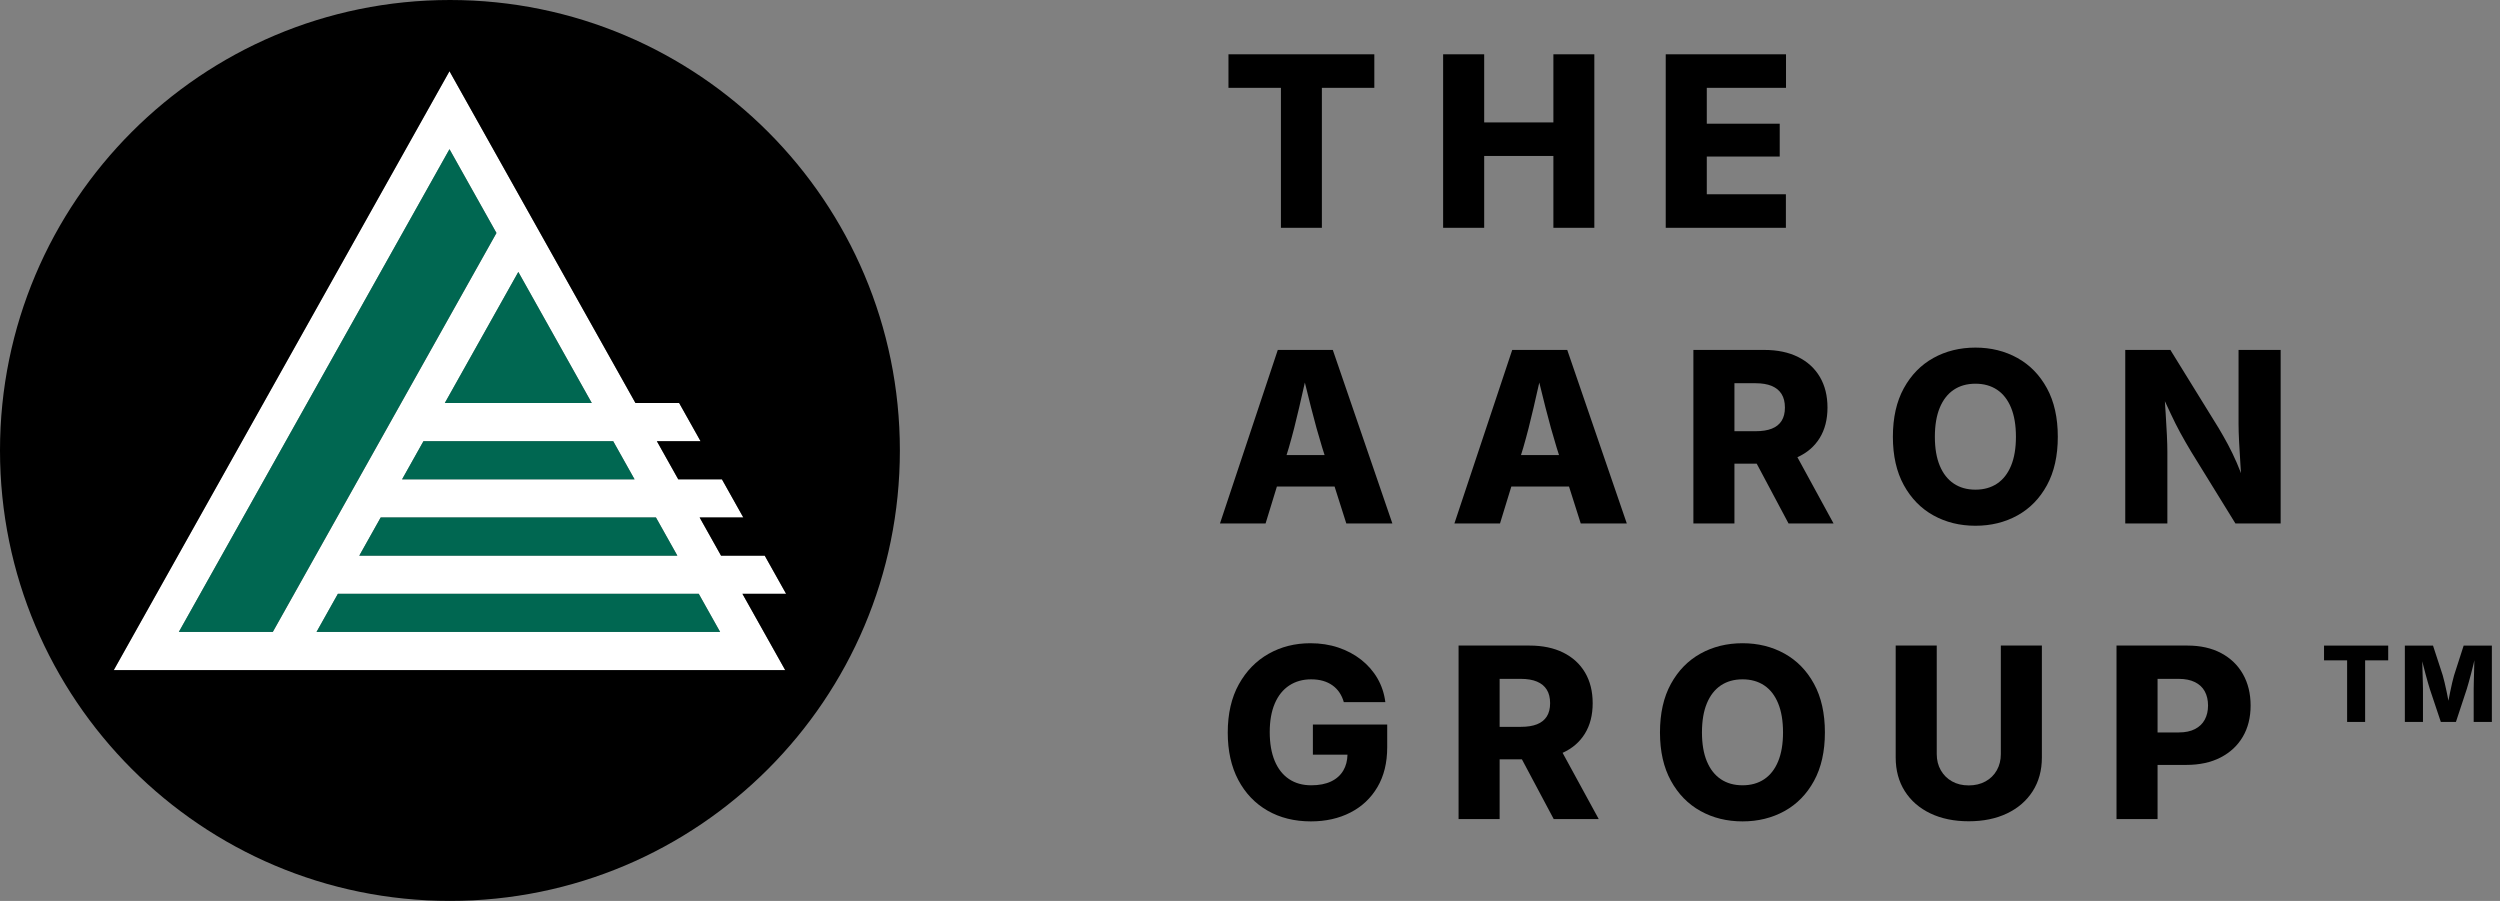 <svg width="222" height="80" viewBox="0 0 222 80" fill="none" xmlns="http://www.w3.org/2000/svg">
<rect x="0" y="0" width="222" height="80" fill="#808080" stroke="none"/>
<g clip-path="url(#clip0_175_2021)">
<path d="M109.088 7.8H113.746V20.229H117.382V7.8H122.04V4.822H109.088V7.8Z" fill="black"/>
<path d="M137.941 10.871H131.796V4.822H128.15V20.229H131.796V13.849H137.941V20.229H141.577V4.822H137.941V10.871Z" fill="black"/>
<path d="M147.917 20.229H158.587V17.251H151.563V13.901H158.039V10.985H151.563V7.8H158.597V4.822H147.917V20.229Z" fill="black"/>
<path d="M113.468 31.074L108.335 46.481H112.384L113.389 43.203H118.51L119.551 46.481H123.641L118.353 31.074H113.468ZM114.246 40.411L114.449 39.749C114.773 38.633 115.079 37.442 115.368 36.177C115.533 35.459 115.701 34.721 115.872 33.971C116.054 34.716 116.236 35.451 116.417 36.166C116.737 37.431 117.069 38.626 117.413 39.749L117.624 40.411H114.246Z" fill="black"/>
<path d="M134.285 31.074L129.152 46.481H133.201L134.207 43.203H139.328L140.369 46.481H144.459L139.171 31.074H134.285ZM135.064 40.411L135.267 39.749C135.59 38.633 135.897 37.442 136.186 36.177C136.35 35.459 136.518 34.721 136.689 33.971C136.871 34.716 137.053 35.451 137.234 36.166C137.554 37.431 137.886 38.626 138.231 39.749L138.441 40.411H135.064Z" fill="black"/>
<path d="M159.616 40.597C160.47 40.211 161.127 39.644 161.589 38.896C162.05 38.148 162.281 37.247 162.281 36.192C162.281 35.145 162.055 34.238 161.605 33.473C161.154 32.708 160.508 32.117 159.668 31.699C158.828 31.282 157.83 31.074 156.673 31.074H150.373V46.481H154.018V41.176H155.997L158.821 46.481H162.818L159.609 40.6C159.611 40.599 159.614 40.598 159.616 40.597ZM154.018 34.031H155.898C156.469 34.031 156.948 34.112 157.334 34.274C157.719 34.436 158.01 34.676 158.206 34.993C158.403 35.31 158.501 35.71 158.501 36.192C158.501 36.668 158.403 37.061 158.206 37.371C158.01 37.681 157.721 37.912 157.339 38.064C156.957 38.216 156.48 38.291 155.908 38.291H154.018V34.031Z" fill="black"/>
<path d="M179.144 31.787C178.039 31.174 176.798 30.867 175.421 30.867C174.037 30.867 172.793 31.174 171.687 31.787C170.582 32.401 169.706 33.297 169.059 34.476C168.411 35.655 168.088 37.092 168.088 38.788C168.088 40.47 168.411 41.9 169.059 43.079C169.706 44.258 170.582 45.154 171.687 45.767C172.793 46.381 174.037 46.687 175.421 46.687C176.798 46.687 178.039 46.382 179.144 45.773C180.25 45.162 181.124 44.268 181.768 43.089C182.412 41.91 182.733 40.477 182.733 38.788C182.733 37.092 182.412 35.655 181.768 34.476C181.124 33.297 180.25 32.401 179.144 31.787ZM178.582 41.357C178.292 42.057 177.879 42.586 177.342 42.944C176.805 43.303 176.165 43.482 175.421 43.482C174.67 43.482 174.027 43.301 173.49 42.939C172.952 42.577 172.539 42.048 172.25 41.352C171.961 40.656 171.816 39.801 171.816 38.788C171.816 37.768 171.961 36.907 172.25 36.208C172.539 35.508 172.952 34.977 173.49 34.615C174.027 34.254 174.67 34.073 175.421 34.073C176.165 34.073 176.805 34.252 177.342 34.61C177.879 34.969 178.292 35.499 178.582 36.203C178.871 36.906 179.015 37.768 179.015 38.788C179.015 39.801 178.871 40.657 178.582 41.357Z" fill="black"/>
<path d="M198.783 37.63C198.783 38.078 198.8 38.627 198.834 39.279C198.869 39.93 198.908 40.601 198.953 41.29C198.97 41.544 198.986 41.78 199.002 42.017C198.876 41.693 198.752 41.388 198.628 41.104C198.366 40.504 198.103 39.958 197.838 39.465C197.573 38.972 197.302 38.495 197.027 38.033L192.73 31.074H188.723V46.481H192.462V40.101C192.462 39.715 192.448 39.231 192.421 38.648C192.393 38.066 192.357 37.424 192.312 36.725C192.289 36.363 192.265 35.996 192.241 35.625C192.427 36.024 192.6 36.395 192.756 36.73C193.042 37.344 193.328 37.912 193.614 38.436C193.899 38.96 194.218 39.515 194.569 40.101L198.504 46.481H202.522V31.074H198.783V37.63Z" fill="black"/>
<path d="M116.584 67.014H119.657C119.644 67.547 119.524 68.016 119.29 68.415C119.042 68.84 118.679 69.165 118.2 69.393C117.722 69.62 117.135 69.734 116.44 69.734C115.668 69.734 115.007 69.548 114.457 69.176C113.905 68.803 113.484 68.266 113.192 67.563C112.899 66.859 112.752 66.008 112.752 65.009C112.752 64.016 112.902 63.17 113.201 62.47C113.501 61.77 113.928 61.238 114.482 60.873C115.037 60.507 115.686 60.325 116.429 60.325C116.815 60.325 117.164 60.37 117.477 60.459C117.791 60.549 118.071 60.681 118.319 60.857C118.567 61.033 118.775 61.246 118.944 61.498C119.113 61.75 119.242 62.034 119.331 62.351H123.019C122.922 61.586 122.69 60.885 122.322 60.247C121.953 59.609 121.471 59.056 120.876 58.587C120.28 58.119 119.602 57.757 118.841 57.502C118.08 57.247 117.255 57.119 116.367 57.119C114.997 57.119 113.759 57.431 112.654 58.055C111.549 58.679 110.668 59.582 110.01 60.764C109.353 61.946 109.024 63.379 109.024 65.06C109.024 66.68 109.335 68.08 109.958 69.258C110.582 70.437 111.447 71.345 112.556 71.983C113.665 72.621 114.949 72.939 116.409 72.939C117.724 72.939 118.893 72.678 119.915 72.153C120.938 71.63 121.738 70.876 122.316 69.894C122.895 68.912 123.184 67.735 123.184 66.363V64.337H116.584V67.014Z" fill="black"/>
<path d="M138.765 66.849C139.619 66.463 140.276 65.896 140.738 65.148C141.199 64.4 141.43 63.499 141.43 62.444C141.43 61.397 141.204 60.49 140.754 59.725C140.302 58.96 139.657 58.369 138.817 57.951C137.977 57.534 136.978 57.326 135.822 57.326H129.521V72.733H133.167V67.428H135.146L137.97 72.733H141.967L138.758 66.852C138.76 66.851 138.763 66.85 138.765 66.849ZM133.167 60.283H135.047C135.618 60.283 136.097 60.364 136.483 60.526C136.868 60.688 137.159 60.928 137.355 61.245C137.552 61.562 137.65 61.962 137.65 62.444C137.65 62.92 137.552 63.313 137.355 63.623C137.159 63.933 136.87 64.164 136.488 64.316C136.106 64.468 135.629 64.543 135.057 64.543H133.167V60.283Z" fill="black"/>
<path d="M158.462 58.039C157.357 57.426 156.116 57.119 154.739 57.119C153.355 57.119 152.11 57.426 151.005 58.039C149.9 58.653 149.024 59.549 148.377 60.728C147.729 61.907 147.406 63.344 147.406 65.04C147.406 66.722 147.729 68.152 148.377 69.331C149.024 70.51 149.9 71.406 151.005 72.019C152.11 72.633 153.355 72.939 154.739 72.939C156.116 72.939 157.357 72.634 158.462 72.025C159.567 71.414 160.442 70.52 161.085 69.341C161.729 68.162 162.051 66.729 162.051 65.04C162.051 63.344 161.729 61.907 161.085 60.728C160.442 59.549 159.567 58.653 158.462 58.039ZM157.899 67.609C157.61 68.309 157.197 68.838 156.66 69.196C156.123 69.555 155.482 69.734 154.739 69.734C153.988 69.734 153.344 69.553 152.807 69.191C152.27 68.829 151.857 68.3 151.568 67.604C151.279 66.908 151.134 66.053 151.134 65.04C151.134 64.02 151.279 63.159 151.568 62.46C151.857 61.76 152.27 61.23 152.807 60.867C153.344 60.506 153.988 60.325 154.739 60.325C155.482 60.325 156.123 60.504 156.66 60.862C157.197 61.221 157.61 61.752 157.899 62.455C158.188 63.158 158.333 64.02 158.333 65.04C158.333 66.053 158.188 66.909 157.899 67.609Z" fill="black"/>
<path d="M177.674 66.963C177.674 67.501 177.555 67.98 177.317 68.4C177.08 68.821 176.746 69.15 176.315 69.387C175.885 69.626 175.387 69.744 174.823 69.744C174.258 69.744 173.765 69.626 173.341 69.387C172.918 69.15 172.585 68.821 172.344 68.4C172.103 67.98 171.983 67.501 171.983 66.963V57.326H168.337V67.263C168.337 68.407 168.607 69.405 169.147 70.256C169.688 71.108 170.446 71.766 171.42 72.231C172.394 72.696 173.528 72.929 174.823 72.929C176.117 72.929 177.252 72.696 178.226 72.231C179.201 71.766 179.959 71.108 180.504 70.256C181.047 69.405 181.319 68.407 181.319 67.263V57.326H177.674V66.963Z" fill="black"/>
<path d="M199.178 59.87C198.727 59.07 198.081 58.446 197.241 57.998C196.401 57.55 195.403 57.326 194.246 57.326H187.946V72.733H191.592V67.924H194.143C195.32 67.924 196.336 67.704 197.19 67.263C198.043 66.822 198.701 66.208 199.162 65.422C199.623 64.636 199.854 63.713 199.854 62.651C199.854 61.596 199.629 60.669 199.178 59.87ZM195.785 63.902C195.592 64.261 195.303 64.54 194.917 64.74C194.531 64.94 194.053 65.04 193.482 65.04H191.592V60.283H193.471C194.043 60.283 194.523 60.38 194.912 60.573C195.301 60.766 195.592 61.04 195.785 61.395C195.977 61.75 196.074 62.169 196.074 62.651C196.074 63.127 195.977 63.544 195.785 63.902Z" fill="black"/>
<path d="M206.374 58.639H208.424V64.108H210.023V58.639H212.073V57.329H206.374V58.639Z" fill="black"/>
<path d="M218.773 57.329L217.923 59.968C217.874 60.132 217.819 60.346 217.757 60.609C217.695 60.873 217.633 61.157 217.571 61.463C217.517 61.727 217.468 61.978 217.421 62.225C217.374 61.977 217.324 61.724 217.269 61.46C217.205 61.157 217.142 60.872 217.08 60.607C217.018 60.342 216.962 60.129 216.914 59.968L216.051 57.329H213.551V64.108H215.16V61.187C215.16 61.032 215.156 60.836 215.148 60.598C215.141 60.36 215.133 60.1 215.126 59.818C215.118 59.536 215.111 59.254 215.105 58.971C215.104 58.886 215.102 58.805 215.101 58.723C215.126 58.826 215.147 58.925 215.174 59.031C215.246 59.319 215.319 59.599 215.392 59.872C215.464 60.145 215.534 60.395 215.601 60.623C215.667 60.85 215.723 61.039 215.769 61.187L216.746 64.108H218.087L219.05 61.187C219.095 61.035 219.15 60.846 219.216 60.618C219.281 60.391 219.349 60.141 219.42 59.868C219.491 59.595 219.563 59.314 219.634 59.026C219.667 58.89 219.693 58.763 219.723 58.631C219.721 58.745 219.719 58.861 219.716 58.983C219.708 59.266 219.7 59.548 219.693 59.827C219.685 60.106 219.678 60.364 219.673 60.602C219.666 60.841 219.663 61.035 219.663 61.187V64.108H221.277V57.329H218.773Z" fill="black"/>
<path d="M67.907 49.341L69.806 52.729H65.927L69.726 59.505H10.102L39.914 6.323L56.429 35.788H60.309L62.208 39.176H58.329L60.228 42.564H64.108L66.007 45.953H62.128L64.027 49.341H67.907ZM63.947 56.117L62.047 52.729H30.006L28.107 56.117H63.947ZM60.148 49.341L58.249 45.953H33.805L31.906 49.341H60.148ZM56.349 42.564L54.45 39.176H37.604L35.705 42.564H56.349ZM52.55 35.788L46.027 24.149L39.499 35.788H52.55ZM44.085 20.689L39.914 13.248L15.881 56.117H24.223L44.085 20.689Z" fill="white"/>
<path d="M39.956 0C62.022 0 79.909 17.907 79.909 39.998C79.909 62.093 62.022 80 39.956 80C17.89 80 0 62.093 0 39.998C0 17.907 17.89 0 39.956 0ZM69.806 52.729L67.907 49.341H64.028L62.128 45.953H66.007L64.108 42.565H60.229L58.329 39.176H62.209L60.309 35.788H56.43L39.914 6.323L10.102 59.505H69.726L65.927 52.729H69.806Z" fill="black"/>
<path d="M62.048 52.729L63.947 56.117H28.107L30.006 52.729H62.048Z" fill="#006751"/>
<path d="M58.249 45.953L60.148 49.341H31.906L33.805 45.953H58.249Z" fill="#006751"/>
<path d="M54.45 39.176L56.349 42.565H35.705L37.604 39.176H54.45Z" fill="#006751"/>
<path d="M46.027 24.149L52.55 35.788H39.499L46.027 24.149Z" fill="#006751"/>
<path d="M39.914 13.248L44.085 20.689L24.223 56.117H15.881L39.914 13.248Z" fill="#006751"/>
</g>
<defs>
<clipPath id="clip0_175_2021">
<rect width="221.277" height="80" fill="white"/>
</clipPath>
</defs>
</svg>
